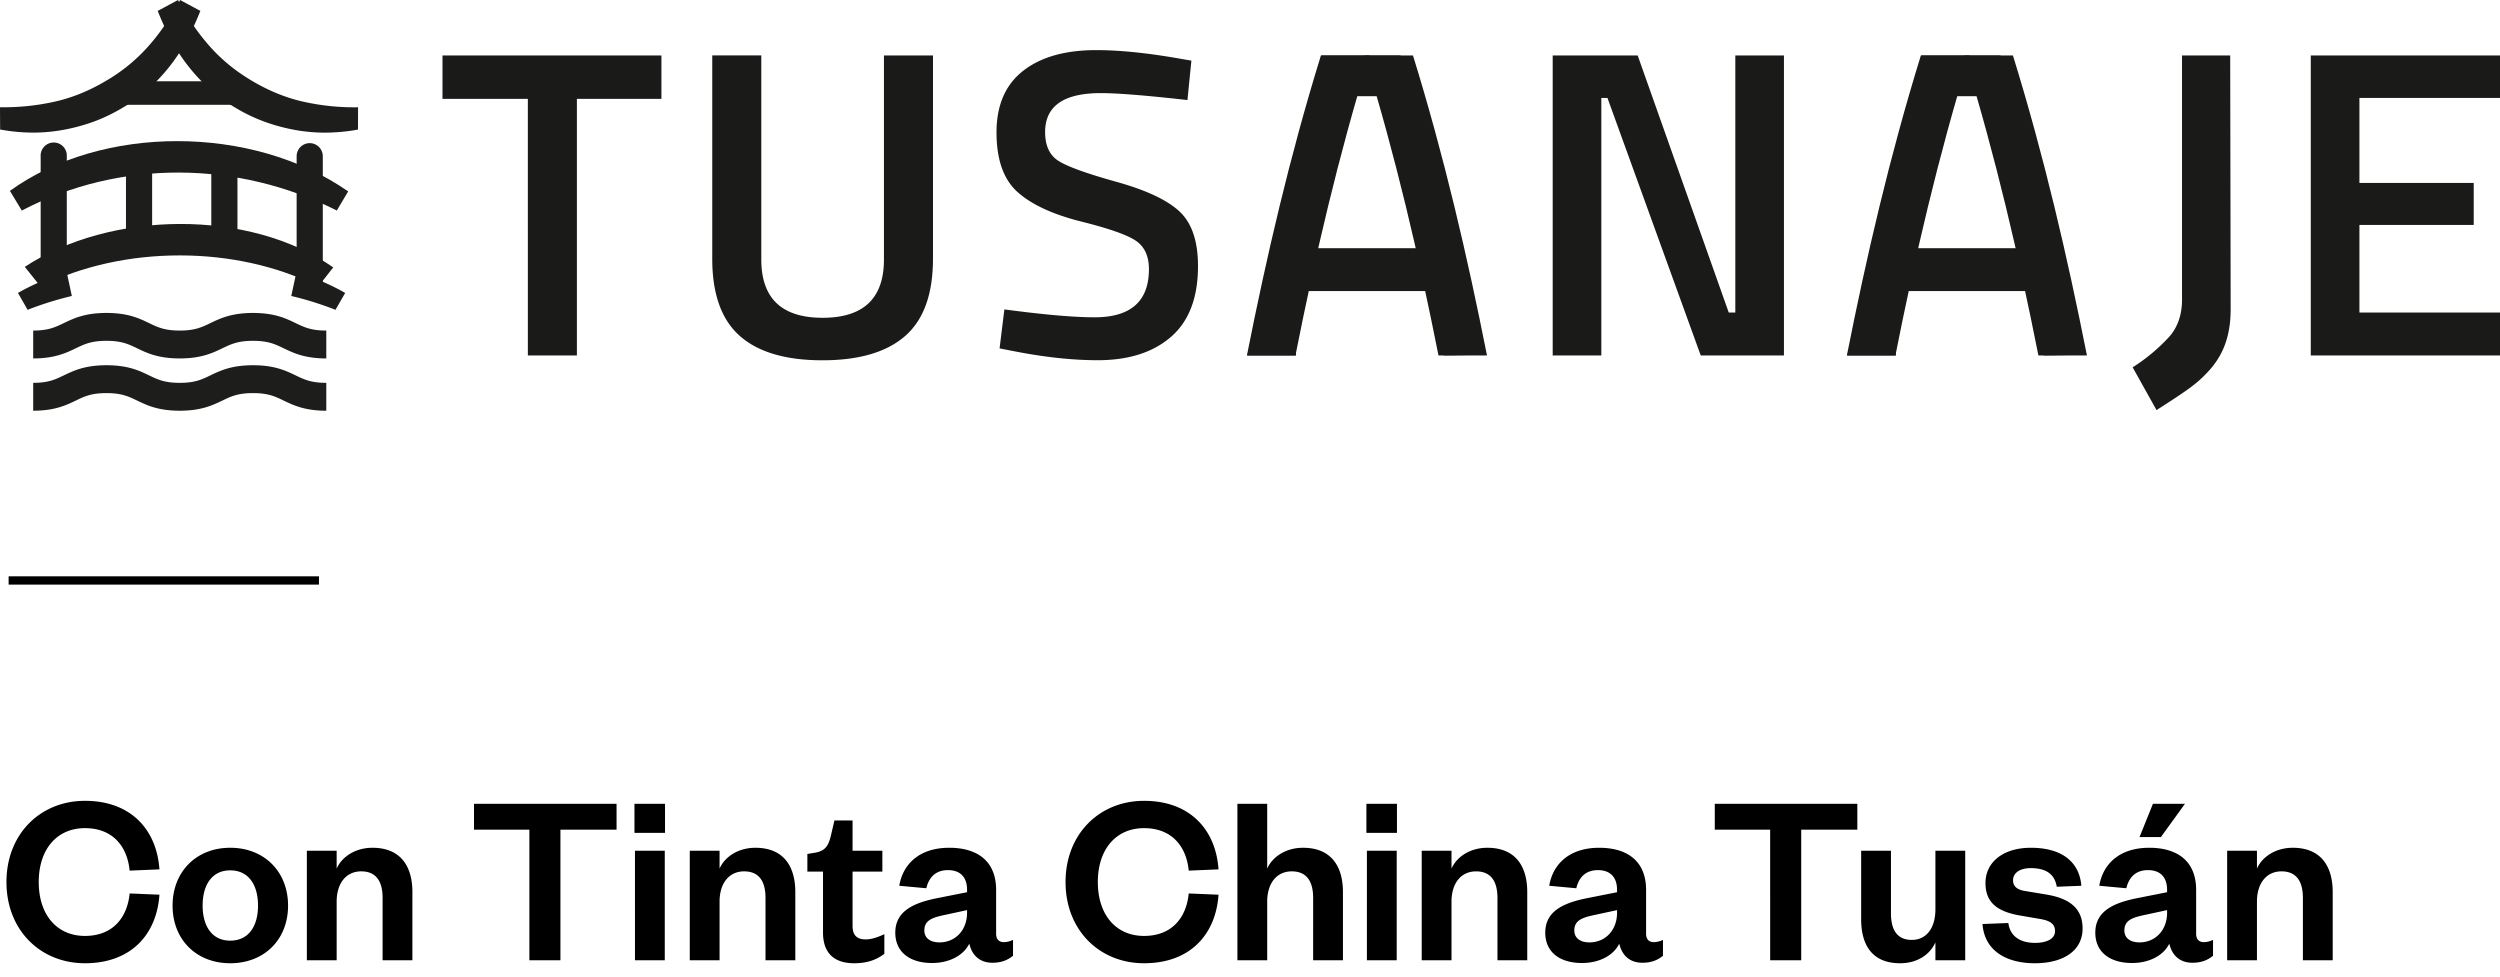 <svg xmlns="http://www.w3.org/2000/svg" width="151" height="59" fill="none">
    <path fill="#000"
        d="M.39 53.275c0 2.91 2.055 4.905 4.74 4.905 2.79 0 4.335-1.74 4.5-4.14l-1.8-.075c-.135 1.41-.975 2.565-2.7 2.565-1.68 0-2.79-1.26-2.79-3.255 0-1.995 1.11-3.255 2.79-3.255 1.725 0 2.565 1.155 2.7 2.565l1.8-.075c-.165-2.385-1.71-4.14-4.5-4.14-2.685 0-4.74 1.995-4.74 4.905ZM12.239 54.7c0-1.26.57-2.13 1.665-2.13 1.11 0 1.68.87 1.68 2.13 0 1.245-.57 2.115-1.68 2.115-1.095 0-1.665-.87-1.665-2.115Zm5.16 0c0-2.055-1.44-3.495-3.495-3.495-2.04 0-3.48 1.44-3.48 3.495s1.44 3.48 3.48 3.48c2.055 0 3.495-1.425 3.495-3.48Zm2.935-.24c0-1.11.57-1.83 1.485-1.83.885 0 1.29.585 1.29 1.605V58h1.8v-4.125c0-1.47-.645-2.67-2.415-2.67-.99 0-1.83.51-2.16 1.26v-1.08h-1.8V58h1.8v-3.54ZM33.85 58v-7.89h3.39v-1.56h-8.61v1.56h3.345V58h1.875Zm4.502-6.615V58h1.8v-6.615h-1.8Zm-.03-1.08h1.845V48.55h-1.845v1.755Zm5.14 4.155c0-1.11.57-1.83 1.485-1.83.885 0 1.29.585 1.29 1.605V58h1.8v-4.125c0-1.47-.645-2.67-2.415-2.67-.99 0-1.83.51-2.16 1.26v-1.08h-1.8V58h1.8v-3.54Zm6.248 1.86c0 1.41.855 1.86 1.875 1.86.81 0 1.35-.21 1.83-.57v-1.185c-.39.18-.765.315-1.125.315-.54 0-.795-.255-.795-.825v-3.27h1.8v-1.26h-1.8v-1.83H50.4l-.21.9c-.15.615-.33.945-.975 1.05l-.45.075v1.065h.945v3.675Zm8.7-1.185c0 1.065-.72 1.785-1.664 1.785-.57 0-.915-.27-.915-.72 0-.66.555-.795 1.335-.96l1.245-.27v.165Zm1.756-1.38c0-1.74-1.125-2.55-2.835-2.55-1.755 0-2.79.945-3.015 2.295l1.635.15c.15-.645.555-1.095 1.305-1.095.765 0 1.155.45 1.155 1.185v.15l-1.815.36c-1.5.3-2.52.825-2.52 2.085 0 1.14.84 1.83 2.22 1.83.975 0 1.875-.405 2.25-1.17.165.72.645 1.155 1.395 1.155.6 0 .96-.195 1.245-.42v-.96c-.195.09-.375.135-.555.135-.285 0-.465-.165-.465-.51v-2.64Zm4.193-.48c0 2.91 2.055 4.905 4.74 4.905 2.79 0 4.335-1.74 4.5-4.14l-1.8-.075c-.135 1.41-.975 2.565-2.7 2.565-1.68 0-2.79-1.26-2.79-3.255 0-1.995 1.11-3.255 2.79-3.255 1.725 0 2.565 1.155 2.7 2.565l1.8-.075c-.165-2.385-1.71-4.14-4.5-4.14-2.685 0-4.74 1.995-4.74 4.905Zm12.18 1.185c0-1.11.57-1.83 1.485-1.83.885 0 1.29.585 1.29 1.605V58h1.8v-4.125c0-1.47-.645-2.67-2.415-2.67-.99 0-1.83.51-2.16 1.26V48.55h-1.8V58h1.8v-3.54Zm6.022-3.075V58h1.8v-6.615h-1.8Zm-.03-1.08h1.845V48.55h-1.845v1.755Zm5.14 4.155c0-1.11.57-1.83 1.485-1.83.885 0 1.29.585 1.29 1.605V58h1.8v-4.125c0-1.47-.645-2.67-2.415-2.67-.99 0-1.83.51-2.16 1.26v-1.08h-1.8V58h1.8v-3.54Zm9.998.675c0 1.065-.72 1.785-1.665 1.785-.57 0-.915-.27-.915-.72 0-.66.555-.795 1.335-.96l1.245-.27v.165Zm1.755-1.38c0-1.74-1.125-2.55-2.835-2.55-1.755 0-2.79.945-3.015 2.295l1.635.15c.15-.645.555-1.095 1.305-1.095.765 0 1.155.45 1.155 1.185v.15l-1.815.36c-1.5.3-2.52.825-2.52 2.085 0 1.14.84 1.83 2.22 1.83.975 0 1.875-.405 2.25-1.17.165.72.645 1.155 1.395 1.155.6 0 .96-.195 1.245-.42v-.96a1.31 1.31 0 0 1-.555.135c-.285 0-.465-.165-.465-.51v-2.64ZM108.793 58v-7.89h3.39v-1.56h-8.61v1.56h3.345V58h1.875Zm8.106-3.075c0 1.125-.54 1.845-1.425 1.845s-1.26-.6-1.26-1.605v-3.78h-1.8v4.14c0 1.47.6 2.655 2.355 2.655 1.005 0 1.785-.495 2.13-1.26V58h1.8v-6.615h-1.8v3.54Zm2.844.885c.12 1.62 1.44 2.37 3.165 2.37 1.71 0 2.88-.75 2.88-2.1 0-1.245-.825-1.83-2.22-2.055l-1.26-.21c-.48-.075-.72-.285-.72-.645 0-.45.42-.735 1.065-.735.945 0 1.455.375 1.575 1.125l1.485-.06c-.12-1.47-1.215-2.295-3.045-2.295-1.68 0-2.745.87-2.745 2.13 0 1.23.78 1.755 2.19 1.98l1.05.18c.66.105.96.3.96.75 0 .48-.54.705-1.2.705-.915 0-1.515-.405-1.62-1.2l-1.56.06Zm11.149-.675c0 1.065-.72 1.785-1.665 1.785-.57 0-.915-.27-.915-.72 0-.66.555-.795 1.335-.96l1.245-.27v.165Zm1.755-1.38c0-1.74-1.125-2.55-2.835-2.55-1.755 0-2.79.945-3.015 2.295l1.635.15c.15-.645.555-1.095 1.305-1.095.765 0 1.155.45 1.155 1.185v.15l-1.815.36c-1.5.3-2.52.825-2.52 2.085 0 1.14.84 1.83 2.22 1.83.975 0 1.875-.405 2.25-1.17.165.72.645 1.155 1.395 1.155.6 0 .96-.195 1.245-.42v-.96c-.195.09-.375.135-.555.135-.285 0-.465-.165-.465-.51v-2.64Zm-2.13-3.195 1.455-2.01h-1.935l-.81 2.01h1.29Zm5.803 3.9c0-1.11.57-1.83 1.485-1.83.885 0 1.29.585 1.29 1.605V58h1.8v-4.125c0-1.47-.645-2.67-2.415-2.67-.99 0-1.83.51-2.16 1.26v-1.08h-1.8V58h1.8v-3.54Z" />
    <path fill="#1A1A18"
        d="M26.726 5.97V3.35H39.95v2.62h-5.106v15.5h-2.962V5.97h-5.157ZM45.983 15.677c0 2.344 1.235 3.517 3.704 3.517 2.468 0 3.703-1.173 3.703-3.517V3.349h2.962v12.275c0 2.134-.56 3.69-1.68 4.67-1.118.977-2.785 1.468-4.998 1.468s-3.875-.489-4.986-1.469c-1.112-.98-1.668-2.535-1.668-4.668V3.348h2.963v12.328ZM66.485 5.624c-2.24 0-3.36.784-3.36 2.355 0 .81.266 1.389.795 1.731.528.342 1.697.767 3.505 1.27 1.806.504 3.081 1.102 3.823 1.799.742.697 1.111 1.794 1.111 3.292 0 1.905-.543 3.33-1.627 4.272-1.084.943-2.563 1.414-4.43 1.414-1.5 0-3.159-.176-4.975-.528l-.953-.186.29-2.355c2.382.318 4.198.477 5.451.477 2.186 0 3.28-.97 3.28-2.91 0-.76-.248-1.32-.742-1.68-.494-.362-1.605-.757-3.332-1.19-1.729-.432-3.016-1.028-3.862-1.787-.846-.759-1.27-1.957-1.27-3.597s.533-2.878 1.6-3.716c1.066-.839 2.542-1.258 4.43-1.258 1.357 0 2.962.159 4.816.476l.925.159-.238 2.382c-2.471-.278-4.215-.42-5.237-.42ZM75.34 21.47l4.471-18.12h4.778l4.498 18.087-1.893.032.08-3.887H78.2l.08 3.887h-2.94Zm6.218-15.66-2.248 9.18h7.38l-2.222-9.18h-2.91ZM93.783 21.47V3.35h5.133l5.5 15.527h.397V3.349h2.937v18.12h-5.026L97.09 5.915h-.37v15.554h-2.937ZM130.254 24.769l-1.442-2.583a10.976 10.976 0 0 0 2.226-1.863c.379-.429.756-1.146.756-2.213V3.35h2.91l.028 15.316c0 1.71-.499 2.83-1.315 3.729-.677.741-1.176 1.106-3.163 2.374ZM139.571 21.47V3.35H151v2.565h-8.491v5.132h6.904v2.54h-6.904v5.29H151v2.592h-11.429Z" />
    <path fill="#1A1A18"
        d="M75.314 21.47c1.18-5.957 2.582-12.02 4.47-18.12h2.932c-1.888 6.1-3.29 12.163-4.47 18.12" />
    <path fill="#1A1A18"
        d="M89.814 21.47c-1.18-5.957-2.582-12.02-4.47-18.12h-2.93c1.888 6.1 3.29 12.163 4.47 18.12M111.575 21.47l4.471-18.12h4.778l4.497 18.087-1.892.032.079-3.887h-9.072l.079 3.887h-2.94Zm6.217-15.66-2.247 9.18h7.38l-2.223-9.18h-2.91Z" />
    <path fill="#1A1A18"
        d="M111.551 21.47c1.181-5.957 2.582-12.02 4.47-18.12h2.933c-1.888 6.1-3.29 12.163-4.471 18.12" />
    <path fill="#1A1A18"
        d="M126.051 21.47c-1.181-5.957-2.582-12.02-4.47-18.12h-2.933c1.888 6.1 3.29 12.163 4.471 18.12" />
    <path fill="#1D1D1B"
        d="M12.101.657c-.2.511-.436 1.03-.704 1.556a11.38 11.38 0 0 1-.963 1.55c-.374.506-.808.993-1.302 1.46a9.974 9.974 0 0 1-1.734 1.29c-.653.389-1.31.694-1.967.915-.658.22-1.305.377-1.938.47a9.887 9.887 0 0 1-1.833.105 10.895 10.895 0 0 1-1.653-.181L0 6.477a14.08 14.08 0 0 0 3.18-.31c1.097-.228 2.176-.66 3.24-1.295a10.37 10.37 0 0 0 2.6-2.146c.357-.409.687-.838.988-1.29.3-.451.59-.93.87-1.436l1.223.657Z" />
    <path fill="#1D1D1B"
        d="M10.75.003c.28.508.568.987.87 1.436.3.452.63.88.988 1.29.357.41.746.789 1.168 1.141.422.353.9.687 1.431 1.005 1.065.633 2.144 1.064 3.24 1.295a14.08 14.08 0 0 0 3.18.31l-.004 1.345c-.514.099-1.064.158-1.652.18-.588.023-1.201-.012-1.834-.103A11.34 11.34 0 0 1 16.2 7.43a10.145 10.145 0 0 1-1.967-.915 9.849 9.849 0 0 1-1.735-1.29 10.996 10.996 0 0 1-2.265-3.01A16.441 16.441 0 0 1 9.526.659L10.75.003ZM9.189 10.023h-1.58v4.388h1.58v-4.388ZM14.342 10.023h-1.58v4.388h1.58v-4.388Z" />
    <path fill="#1D1D1B"
        d="M.599 11.528c5.544-4.001 14.62-4.02 20.43.033l-.686 1.156c-5.941-3.014-13.09-3.104-19.027 0l-.717-1.189Z" />
    <path fill="#1D1D1B"
        d="M1.498 16.118c5.153-3.393 13.56-3.525 18.629.033l-.906 1.156c-4.934-2.501-11.771-2.513-16.773 0l-.95-1.189Z" />
    <path fill="#1D1D1B"
        d="M4.034 17.386V9.437a.79.79 0 1 0-1.578 0v7.946h1.578v.003ZM19.497 17.386V9.437a.791.791 0 0 0-.789-.791.792.792 0 0 0-.791.791v7.946h1.58v.003Z" />
    <path fill="#1D1D1B"
        d="M4.029 16.436c-1.04.317-2.03.736-2.945 1.257l.585 1.02c.876-.345 1.767-.62 2.67-.836l-.31-1.441ZM17.904 16.436c1.04.317 2.03.736 2.945 1.257l-.586 1.02a19.893 19.893 0 0 0-2.67-.836l.31-1.441ZM19.708 21.65c-1.297 0-1.977-.327-2.578-.615-.52-.25-.932-.449-1.848-.449-.915 0-1.327.199-1.848.45-.6.287-1.28.614-2.578.614-1.297 0-1.977-.325-2.577-.615-.521-.25-.933-.449-1.848-.449-.916 0-1.328.199-1.849.45-.6.287-1.28.614-2.577.614v-1.684c.915 0 1.327-.199 1.848-.45.6-.287 1.28-.614 2.578-.614 1.3 0 1.98.327 2.577.615.521.25.933.449 1.848.449.916 0 1.328-.199 1.849-.45.6-.287 1.28-.614 2.577-.614 1.298 0 1.977.325 2.578.615.52.25.933.449 1.848.449v1.684ZM19.708 24.808c-1.297 0-1.977-.327-2.578-.615-.52-.25-.932-.449-1.848-.449-.915 0-1.327.198-1.848.45-.6.287-1.28.614-2.578.614-1.297 0-1.98-.327-2.577-.615-.521-.25-.935-.449-1.848-.449-.916 0-1.328.198-1.849.45-.6.287-1.28.614-2.577.614v-1.684c.915 0 1.327-.199 1.848-.45.6-.287 1.28-.614 2.578-.614 1.3 0 1.98.327 2.577.615.521.25.933.449 1.848.449.916 0 1.328-.199 1.849-.45.6-.287 1.28-.614 2.577-.614 1.298 0 1.977.327 2.578.615.52.25.933.449 1.848.449v1.684ZM14.268 4.907H7.44v1.424h6.828V4.907Z" />
    <path stroke="#000" stroke-width=".5" d="M.521 35.06h18.744" />
</svg>